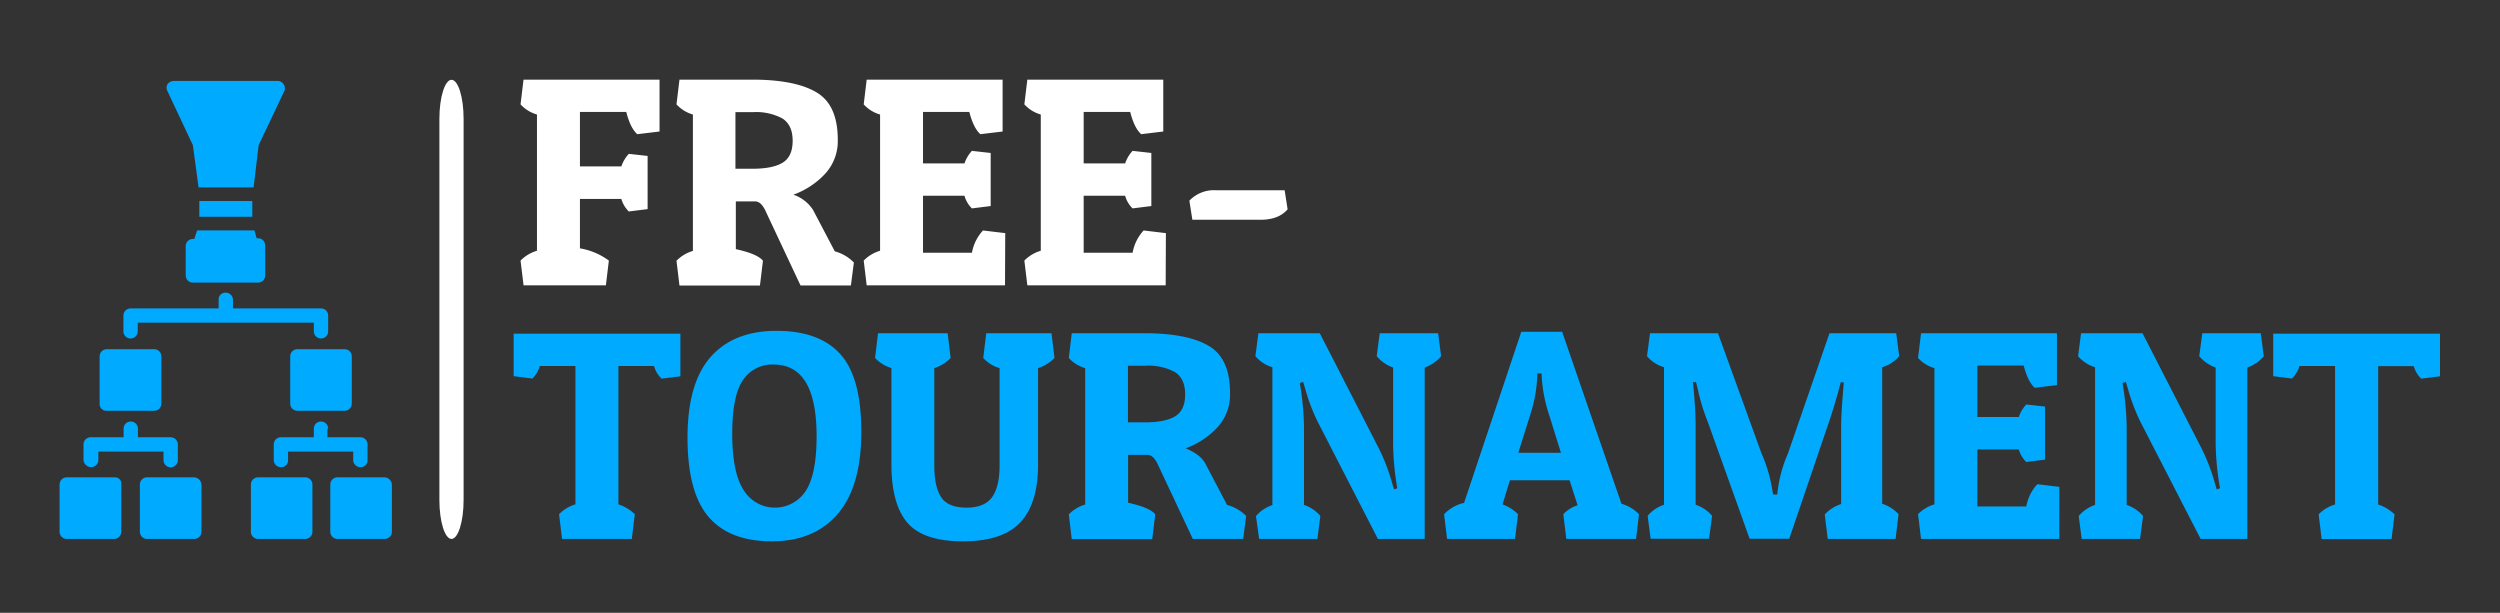 <svg id="icon-0" xmlns="http://www.w3.org/2000/svg" viewBox="0 0 561.91 137.74"><rect x="0" y="0" width="561.91" height="137.74" fill="#333333" stroke="none"/><path d="M148.24,17.9V29.56l-5,.6q-1.54-1.34-2.48-5H130.35V37.4h9.31a8,8,0,0,1,1.67-2.82l4.23.47V47l-4.23.53a6.46,6.46,0,0,1-1.67-2.81h-9.31V55.82a15.09,15.09,0,0,1,6.5,2.75l-.67,5.56h-18.5L117,58.57a8.51,8.51,0,0,1,3.69-2.21V25.74A8,8,0,0,1,117,23.46l.67-5.56Z" fill="#fff"/><path d="M188.3,31.43a10.82,10.82,0,0,1-2.85,7.64,18.17,18.17,0,0,1-7.13,4.69,8.5,8.5,0,0,1,4.42,3.42l4.89,9.31A9.43,9.43,0,0,1,191.92,59l-.67,5.16H179.93l-7.71-16.41c-.71-1.66-1.54-2.48-2.48-2.48h-4.35V56q4.89,1.07,6.09,2.61l-.67,5.56H152.72l-.67-5.56a8.51,8.51,0,0,1,3.69-2.21V25.74a8,8,0,0,1-3.69-2.28l.67-5.56h17.09q9.38.13,13.94,3T188.3,31.43Zm-19-6.23h-4V37.93h3.82c3,0,5.3-.45,6.8-1.37s2.24-2.56,2.24-4.92-.76-4-2.28-5A12.5,12.5,0,0,0,169.34,25.2Z" fill="#fff"/><path d="M225.89,64.13H194.8l-.67-5.56a8.52,8.52,0,0,1,3.68-2.21V25.74a7.85,7.85,0,0,1-3.68-2.28l.67-5.56h30.55V29.56l-5,.6q-1.53-1.34-2.48-5H207.46V36.73h9.32a7.85,7.85,0,0,1,1.67-2.82l4.22.47V46.31l-4.22.53A6.37,6.37,0,0,1,216.78,44h-9.32v12.8h11a9.91,9.91,0,0,1,2.48-5l5,.6Z" fill="#fff"/><path d="M262,64.13H230.91l-.67-5.56a8.51,8.51,0,0,1,3.69-2.21V25.74a7.9,7.9,0,0,1-3.69-2.28l.67-5.56h30.55V29.56l-4.95.6q-1.55-1.34-2.48-5H243.57V36.73h9.32a7.85,7.85,0,0,1,1.67-2.82l4.22.47V46.31l-4.22.53A6.37,6.37,0,0,1,252.89,44h-9.32v12.8h11a9.91,9.91,0,0,1,2.48-5l5,.6Z" fill="#fff"/><path d="M283.37,49.39H268l-.67-4.29a7.65,7.65,0,0,1,6-2.34h15.41l.67,4.29Q287.39,49.39,283.37,49.39Z" fill="#fff"/><path d="M152.93,75v9.58l-4.23.53A6.46,6.46,0,0,1,147,82.27h-8v31.09a9.77,9.77,0,0,1,3.68,2.21l-.67,5.56H126.33l-.67-5.56a8.52,8.52,0,0,1,3.68-2.21V82.27h-8a6.37,6.37,0,0,1-1.67,2.81l-4.22-.53V75Z" fill="#0af"/><path d="M173.49,121.67q-9.51,0-14.23-5.5t-4.73-17.79q0-12.28,5.2-18.15t14.8-5.87q9.61,0,14.34,5.23t4.72,17.49q0,12.26-5.29,18.42T173.49,121.67ZM167,85.42q-2.42,3.48-2.42,12.13t2.55,12.59a8.25,8.25,0,0,0,13.94.24q2.48-3.72,2.47-12.36,0-16.08-9.64-16.08A7.87,7.87,0,0,0,167,85.42Z" fill="#0af"/><path d="M229.34,117.41q-4,4.26-12.9,4.26t-12.5-4.19q-3.57-4.19-3.58-13.1V82.74a8.59,8.59,0,0,1-3.68-2.28l.67-5.56H213l.67,5.56A9,9,0,0,1,210,82.74v21.91q0,4.81,1.57,7.13c1,1.54,2.94,2.32,5.66,2.32s4.65-.8,5.77-2.38,1.67-4,1.67-7.07V82.74A7.85,7.85,0,0,1,221,80.46l.67-5.56h14.67l.67,5.56a9,9,0,0,1-3.69,2.28v21.64Q233.32,113.16,229.34,117.41Z" fill="#0af"/><path d="M276.47,88.43a10.82,10.82,0,0,1-2.85,7.64,18.09,18.09,0,0,1-7.13,4.69c2.23.94,3.71,2.08,4.42,3.42l4.89,9.31a9.43,9.43,0,0,1,4.29,2.48l-.67,5.16H268.1l-7.71-16.41c-.71-1.66-1.54-2.48-2.48-2.48h-4.35V113q4.89,1.07,6.1,2.61l-.68,5.56H240.89l-.66-5.56a8.46,8.46,0,0,1,3.68-2.21V82.74a7.85,7.85,0,0,1-3.68-2.28l.66-5.56H258q9.38.13,13.94,3T276.47,88.43Zm-19-6.23h-3.95V94.93h3.82c3,0,5.3-.45,6.8-1.37s2.24-2.56,2.24-4.92-.76-4-2.28-5A12.5,12.5,0,0,0,257.51,82.2Z" fill="#0af"/><path d="M293.09,95.87v17.62a8.24,8.24,0,0,1,3.68,2.48l-.67,5.16H283L282.3,116a8.22,8.22,0,0,1,3.69-2.48V82.54a7.94,7.94,0,0,1-3.82-2.48l.67-5.16h13.8l13.33,26a43.57,43.57,0,0,1,2.88,7.5l.47,1.61.74-.27a63,63,0,0,1-.94-9.78V82.61a8.56,8.56,0,0,1-3.69-2.55l.68-5.16h13.13l.67,5.16a8.56,8.56,0,0,1-3.69,2.55v38.52H309.7l-13.46-26.2a41.77,41.77,0,0,1-2.88-7.57l-.47-1.54-.74.27A64.24,64.24,0,0,1,293.09,95.87Z" fill="#0af"/><path d="M351.11,74.57l13.33,38.65a9.15,9.15,0,0,1,3.95,2.35l-.66,5.56H352.05l-.67-5.56a7.43,7.43,0,0,1,3.21-2l-1.81-5.63h-13.4l-1.67,5.43a9.12,9.12,0,0,1,3.48,2.21l-.67,5.56H325.25l-.67-5.56a8.89,8.89,0,0,1,4.49-2.55l12.86-38.45Zm-5.56,9.37a32.8,32.8,0,0,1-1.68,9.52l-2.61,8.31h9.58l-2.54-8.18a33.25,33.25,0,0,1-1.75-8.51l-.06-1.14Z" fill="#0af"/><path d="M413.82,95.87q0-2.67.47-8.31l.13-1.6-.67-.07c-1,3.8-1.92,6.81-2.68,9l-8.91,26.2h-8.91l-9.38-26.2a44.56,44.56,0,0,1-2.28-7.5l-.4-1.54-.67.07c.4,4,.6,7.28.6,9.91v17.62a8.22,8.22,0,0,1,3.69,2.48l-.67,5.16H371l-.67-5.16a8.24,8.24,0,0,1,3.68-2.48V82.54a8,8,0,0,1-3.82-2.48l.67-5.16h15.28l9.78,27a33,33,0,0,1,2.41,8.11l.2,1.14h.94a29.57,29.57,0,0,1,2.41-9.25l9.32-27h15l.67,5.16a8,8,0,0,1-3.82,2.48v30.68a8.59,8.59,0,0,1,3.68,2.35l-.67,5.56H410.81l-.67-5.49a8.5,8.5,0,0,1,3.68-2.35Z" fill="#0af"/><path d="M462.86,121.13H431.78l-.67-5.56a8.52,8.52,0,0,1,3.68-2.21V82.74a7.85,7.85,0,0,1-3.68-2.28l.67-5.56h30.55V86.56l-5,.6c-1-.89-1.85-2.55-2.48-5H444.44V93.73h9.31a8,8,0,0,1,1.68-2.82l4.22.47v11.93l-4.22.53a6.46,6.46,0,0,1-1.68-2.81h-9.31v12.8h11a9.83,9.83,0,0,1,2.48-5l4.95.6Z" fill="#0af"/><path d="M478,95.87v17.62a8.24,8.24,0,0,1,3.68,2.48l-.67,5.16H467.89l-.67-5.16a8.24,8.24,0,0,1,3.68-2.48V82.54a8,8,0,0,1-3.82-2.48l.67-5.16h13.81l13.33,26a43.57,43.57,0,0,1,2.88,7.5l.47,1.61.74-.27A63,63,0,0,1,498,100V82.61a8.56,8.56,0,0,1-3.69-2.55L495,74.9h13.14l.67,5.16a8.56,8.56,0,0,1-3.69,2.55v38.52H494.62l-13.47-26.2a43.32,43.32,0,0,1-2.88-7.57l-.46-1.54-.74.27A64.24,64.24,0,0,1,478,95.87Z" fill="#0af"/><path d="M548.42,75v9.58l-4.22.53a6.37,6.37,0,0,1-1.67-2.81h-8v31.09a9.86,9.86,0,0,1,3.68,2.21l-.67,5.56H521.82l-.67-5.56a8.51,8.51,0,0,1,3.69-2.21V82.27h-8a6.46,6.46,0,0,1-1.68,2.81l-4.22-.53V75Z" fill="#0af"/><path id="Linie" d="M101.48,17.94h0c1.5,0,2.72,3.91,2.72,8.74v85.71c0,4.83-1.22,8.74-2.72,8.74h0c-1.5,0-2.72-3.91-2.72-8.74V26.68C98.76,21.85,100,17.94,101.48,17.94Z" fill="#fff"/><g id="Icon"><path d="M25.81,107.29H15a1.61,1.61,0,0,0-1.61,1.61v10.62A1.61,1.61,0,0,0,15,121.13H25.65a1.61,1.61,0,0,0,1.61-1.61V108.9A1.41,1.41,0,0,0,25.81,107.29Z" fill="#0af"/><path d="M24,92.33H34.66a1.62,1.62,0,0,0,1.61-1.61V80.1a1.61,1.61,0,0,0-1.61-1.61H24a1.61,1.61,0,0,0-1.61,1.61V90.72A1.52,1.52,0,0,0,24,92.33Z" fill="#0af"/><path d="M43.67,107.29H33.05a1.61,1.61,0,0,0-1.61,1.61v10.62a1.61,1.61,0,0,0,1.61,1.61H43.67a1.61,1.61,0,0,0,1.61-1.61V108.9A1.73,1.73,0,0,0,43.67,107.29Z" fill="#0af"/><path d="M86.47,107.29H75.85a1.62,1.62,0,0,0-1.61,1.61v10.62a1.61,1.61,0,0,0,1.61,1.61H86.47a1.61,1.61,0,0,0,1.61-1.61V108.9A1.73,1.73,0,0,0,86.47,107.29Z" fill="#0af"/><path d="M68.61,107.29H58a1.62,1.62,0,0,0-1.61,1.61v10.62A1.61,1.61,0,0,0,58,121.13H68.61a1.61,1.61,0,0,0,1.61-1.61V108.9A1.61,1.61,0,0,0,68.61,107.29Z" fill="#0af"/><path d="M65.23,80.1V90.72a1.62,1.62,0,0,0,1.61,1.61H77.46a1.61,1.61,0,0,0,1.61-1.61V80.1a1.61,1.61,0,0,0-1.61-1.61H66.84A1.61,1.61,0,0,0,65.23,80.1Z" fill="#0af"/><path d="M20.5,105a1.61,1.61,0,0,0,1.61-1.61V101.5H36.75v1.93a1.61,1.61,0,1,0,3.22,0V99.89a1.62,1.62,0,0,0-1.61-1.61H31V96.35a1.61,1.61,0,1,0-3.22,0v1.93h-7.4a1.61,1.61,0,0,0-1.61,1.61v3.54A1.75,1.75,0,0,0,20.5,105Z" fill="#0af"/><path d="M73.76,96.35a1.61,1.61,0,0,0-3.22,0v1.93h-7.4a1.61,1.61,0,0,0-1.61,1.61v3.54A1.61,1.61,0,0,0,63.14,105a1.52,1.52,0,0,0,1.61-1.61V101.5H79.39v1.93A1.62,1.62,0,0,0,81,105a1.52,1.52,0,0,0,1.61-1.61V99.89A1.61,1.61,0,0,0,81,98.28H73.6V96.35Z" fill="#0af"/><path d="M70.54,74.47a1.61,1.61,0,0,0,3.22,0V70.92a1.61,1.61,0,0,0-1.61-1.6H52.36V67.38a1.61,1.61,0,0,0-1.61-1.6,1.51,1.51,0,0,0-1.61,1.6v1.94H29.35a1.61,1.61,0,0,0-1.61,1.6v3.55a1.61,1.61,0,0,0,3.22,0V72.53H70.54Z" fill="#0af"/><rect x="44.8" y="45.18" width="11.91" height="3.54" fill="#0af"/><path d="M43.67,53.71h-.32a1.61,1.61,0,0,0-1.61,1.61v6.59a1.61,1.61,0,0,0,1.61,1.61H58a1.61,1.61,0,0,0,1.61-1.61V55.16A1.61,1.61,0,0,0,58,53.55h-.32l-.48-1.77H44.31Z" fill="#0af"/><path d="M43.35,32.63l1.28,9.49H57l1.13-9.49L63.94,20.4A1.52,1.52,0,0,0,63.78,19a1.64,1.64,0,0,0-1.28-.81H39a2,2,0,0,0-1.29.65,1.57,1.57,0,0,0-.16,1.45Z" fill="#0af"/></g></svg>